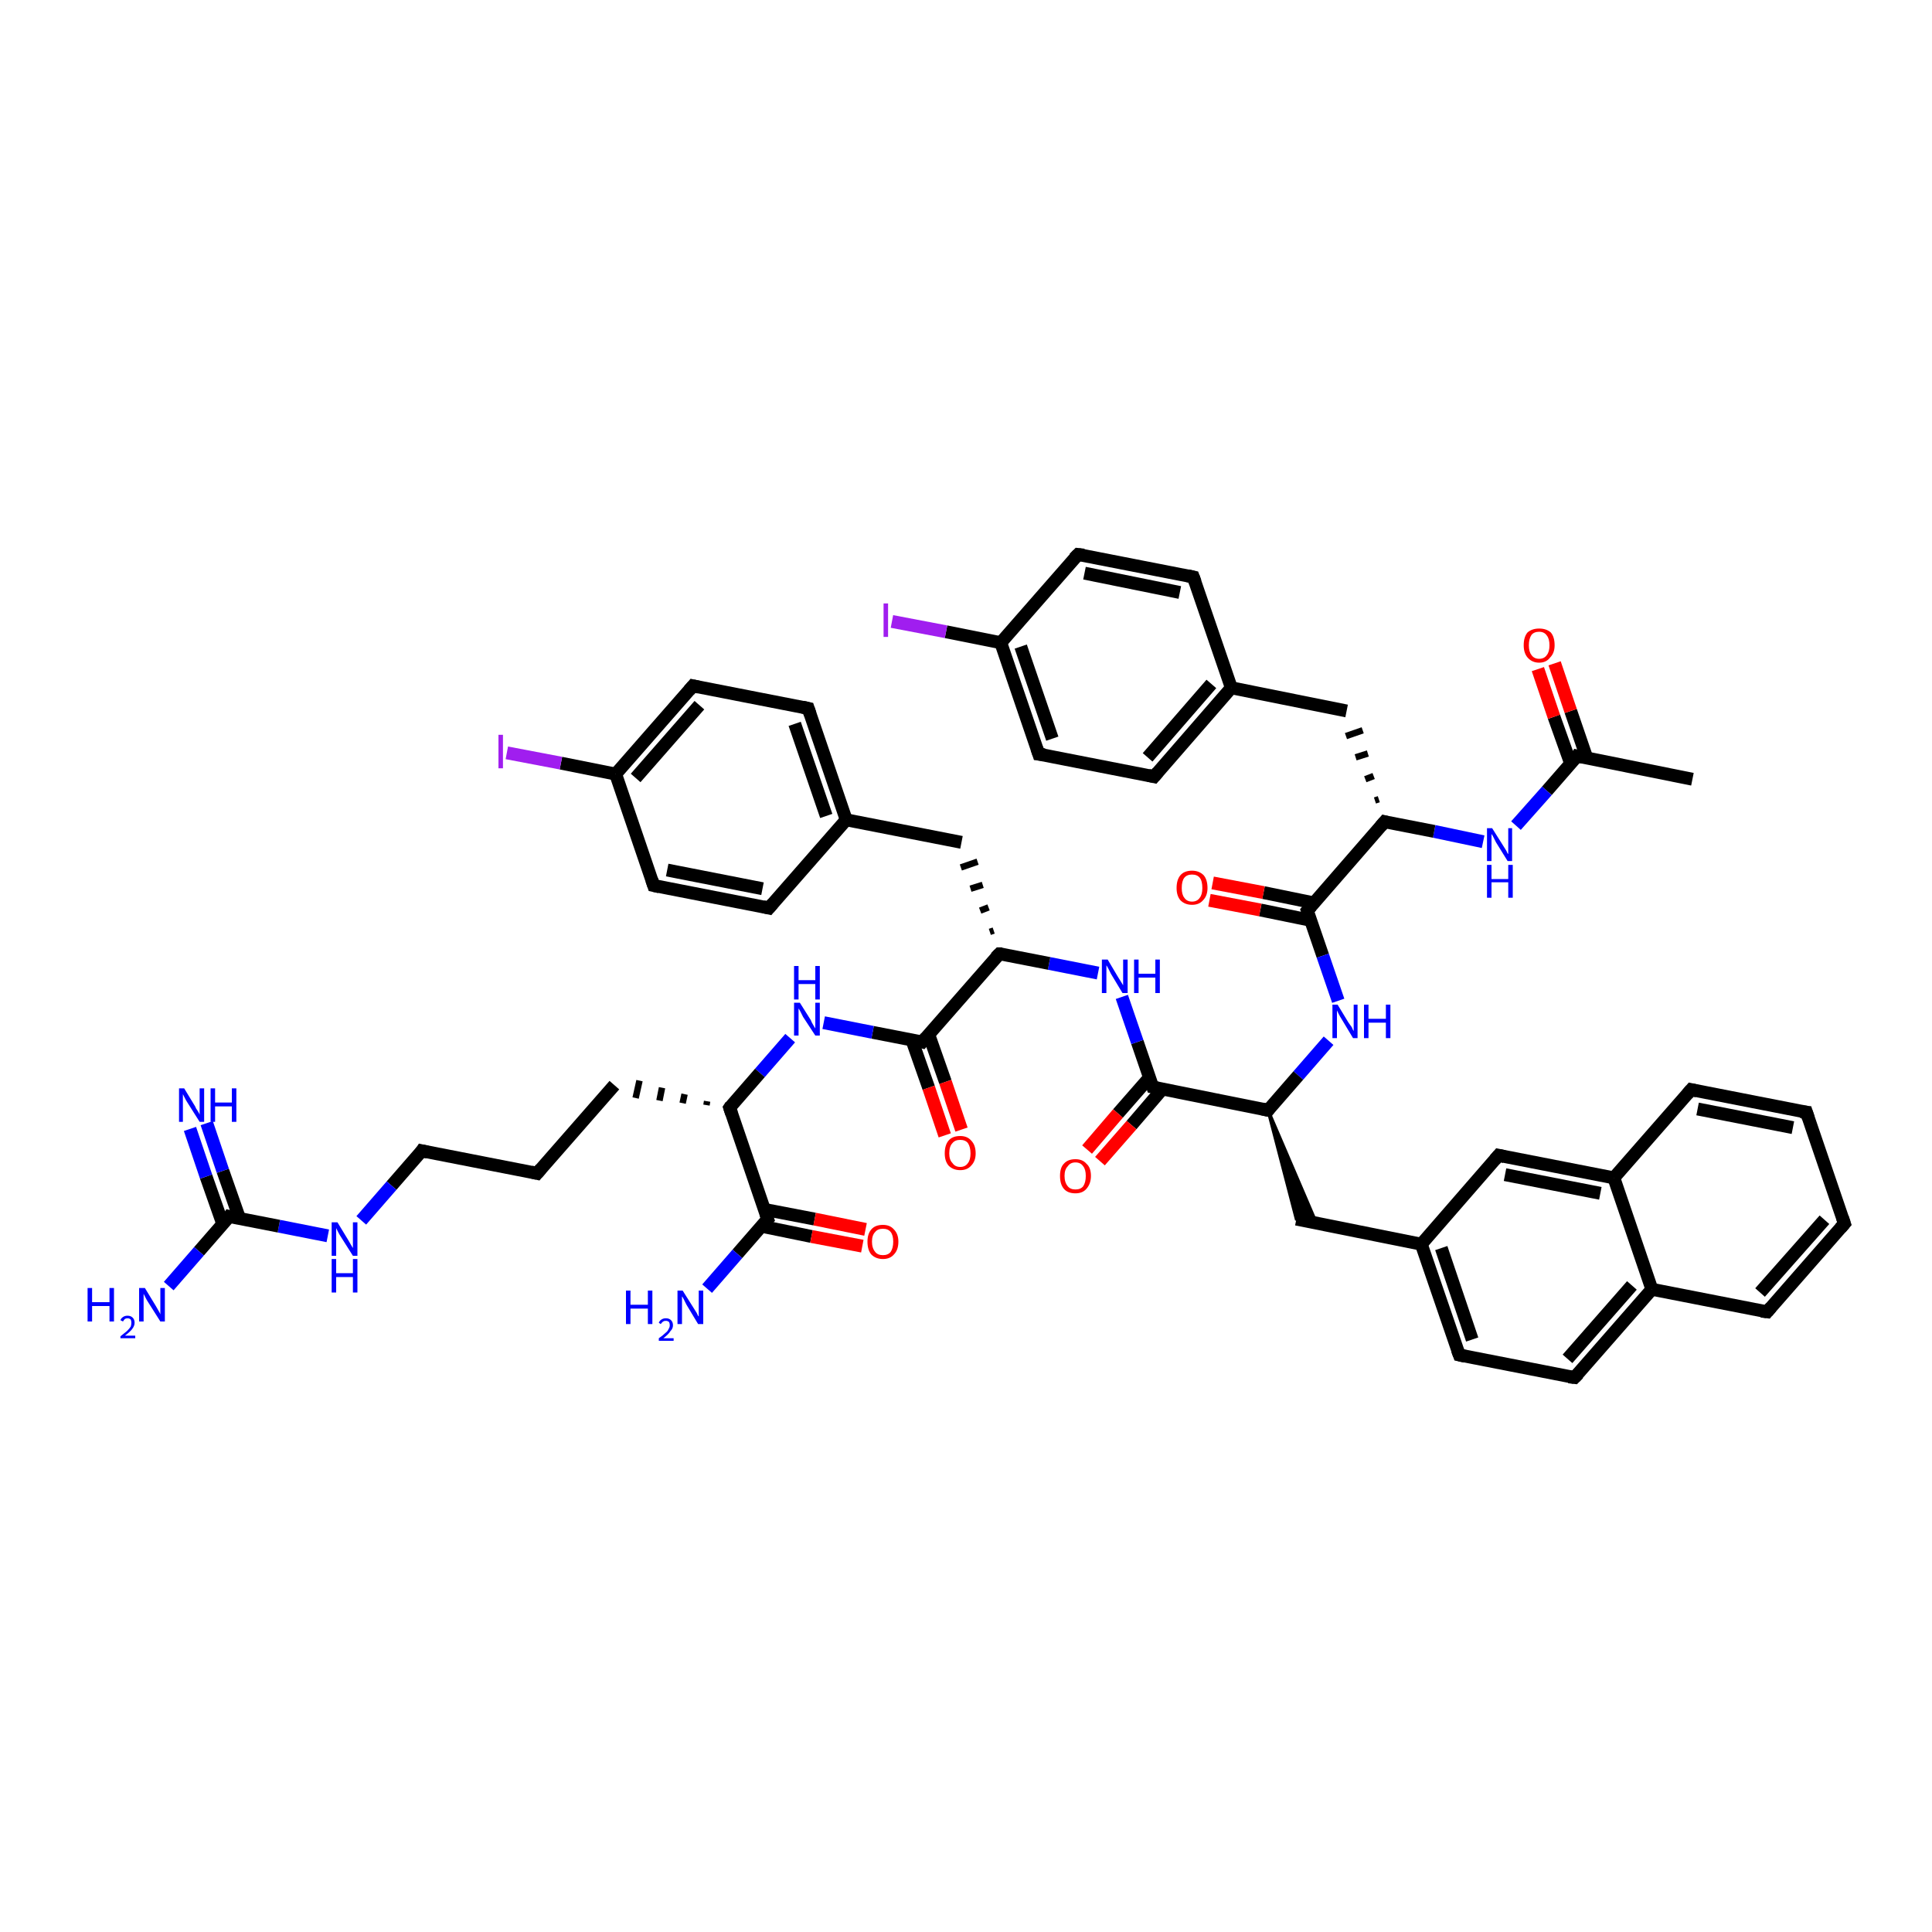 <?xml version='1.0' encoding='iso-8859-1'?>
<svg version='1.1' baseProfile='full'
              xmlns='http://www.w3.org/2000/svg'
                      xmlns:rdkit='http://www.rdkit.org/xml'
                      xmlns:xlink='http://www.w3.org/1999/xlink'
                  xml:space='preserve'
width='300px' height='300px' viewBox='0 0 300 300'>
<!-- END OF HEADER -->
<rect style='opacity:1.0;fill:#FFFFFF;stroke:none' width='300.0' height='300.0' x='0.0' y='0.0'> </rect>
<path class='bond-0 atom-0 atom-1' d='M 262.8,121.0 L 244.9,117.4' style='fill:none;fill-rule:evenodd;stroke:#000000;stroke-width:2.0px;stroke-linecap:butt;stroke-linejoin:miter;stroke-opacity:1' />
<path class='bond-1 atom-1 atom-2' d='M 246.4,117.7 L 243.9,110.4' style='fill:none;fill-rule:evenodd;stroke:#000000;stroke-width:2.0px;stroke-linecap:butt;stroke-linejoin:miter;stroke-opacity:1' />
<path class='bond-1 atom-1 atom-2' d='M 243.9,110.4 L 241.4,103.0' style='fill:none;fill-rule:evenodd;stroke:#FF0000;stroke-width:2.0px;stroke-linecap:butt;stroke-linejoin:miter;stroke-opacity:1' />
<path class='bond-1 atom-1 atom-2' d='M 243.9,118.6 L 241.3,111.3' style='fill:none;fill-rule:evenodd;stroke:#000000;stroke-width:2.0px;stroke-linecap:butt;stroke-linejoin:miter;stroke-opacity:1' />
<path class='bond-1 atom-1 atom-2' d='M 241.3,111.3 L 238.8,103.9' style='fill:none;fill-rule:evenodd;stroke:#FF0000;stroke-width:2.0px;stroke-linecap:butt;stroke-linejoin:miter;stroke-opacity:1' />
<path class='bond-2 atom-1 atom-3' d='M 244.9,117.4 L 240.2,122.8' style='fill:none;fill-rule:evenodd;stroke:#000000;stroke-width:2.0px;stroke-linecap:butt;stroke-linejoin:miter;stroke-opacity:1' />
<path class='bond-2 atom-1 atom-3' d='M 240.2,122.8 L 235.4,128.2' style='fill:none;fill-rule:evenodd;stroke:#0000FF;stroke-width:2.0px;stroke-linecap:butt;stroke-linejoin:miter;stroke-opacity:1' />
<path class='bond-3 atom-3 atom-4' d='M 230.3,130.7 L 222.7,129.1' style='fill:none;fill-rule:evenodd;stroke:#0000FF;stroke-width:2.0px;stroke-linecap:butt;stroke-linejoin:miter;stroke-opacity:1' />
<path class='bond-3 atom-3 atom-4' d='M 222.7,129.1 L 215.0,127.6' style='fill:none;fill-rule:evenodd;stroke:#000000;stroke-width:2.0px;stroke-linecap:butt;stroke-linejoin:miter;stroke-opacity:1' />
<path class='bond-4 atom-4 atom-5' d='M 214.1,124.1 L 213.5,124.3' style='fill:none;fill-rule:evenodd;stroke:#000000;stroke-width:1.0px;stroke-linecap:butt;stroke-linejoin:miter;stroke-opacity:1' />
<path class='bond-4 atom-4 atom-5' d='M 213.3,120.5 L 212.0,121.0' style='fill:none;fill-rule:evenodd;stroke:#000000;stroke-width:1.0px;stroke-linecap:butt;stroke-linejoin:miter;stroke-opacity:1' />
<path class='bond-4 atom-4 atom-5' d='M 212.4,117.0 L 210.5,117.6' style='fill:none;fill-rule:evenodd;stroke:#000000;stroke-width:1.0px;stroke-linecap:butt;stroke-linejoin:miter;stroke-opacity:1' />
<path class='bond-4 atom-4 atom-5' d='M 211.6,113.4 L 209.0,114.3' style='fill:none;fill-rule:evenodd;stroke:#000000;stroke-width:1.0px;stroke-linecap:butt;stroke-linejoin:miter;stroke-opacity:1' />
<path class='bond-5 atom-5 atom-6' d='M 209.1,110.4 L 191.2,106.8' style='fill:none;fill-rule:evenodd;stroke:#000000;stroke-width:2.0px;stroke-linecap:butt;stroke-linejoin:miter;stroke-opacity:1' />
<path class='bond-6 atom-6 atom-7' d='M 191.2,106.8 L 179.2,120.6' style='fill:none;fill-rule:evenodd;stroke:#000000;stroke-width:2.0px;stroke-linecap:butt;stroke-linejoin:miter;stroke-opacity:1' />
<path class='bond-6 atom-6 atom-7' d='M 188.1,106.2 L 178.2,117.6' style='fill:none;fill-rule:evenodd;stroke:#000000;stroke-width:2.0px;stroke-linecap:butt;stroke-linejoin:miter;stroke-opacity:1' />
<path class='bond-7 atom-7 atom-8' d='M 179.2,120.6 L 161.3,117.1' style='fill:none;fill-rule:evenodd;stroke:#000000;stroke-width:2.0px;stroke-linecap:butt;stroke-linejoin:miter;stroke-opacity:1' />
<path class='bond-8 atom-8 atom-9' d='M 161.3,117.1 L 155.4,99.8' style='fill:none;fill-rule:evenodd;stroke:#000000;stroke-width:2.0px;stroke-linecap:butt;stroke-linejoin:miter;stroke-opacity:1' />
<path class='bond-8 atom-8 atom-9' d='M 163.4,114.7 L 158.5,100.4' style='fill:none;fill-rule:evenodd;stroke:#000000;stroke-width:2.0px;stroke-linecap:butt;stroke-linejoin:miter;stroke-opacity:1' />
<path class='bond-9 atom-9 atom-10' d='M 155.4,99.8 L 146.9,98.1' style='fill:none;fill-rule:evenodd;stroke:#000000;stroke-width:2.0px;stroke-linecap:butt;stroke-linejoin:miter;stroke-opacity:1' />
<path class='bond-9 atom-9 atom-10' d='M 146.9,98.1 L 138.5,96.5' style='fill:none;fill-rule:evenodd;stroke:#A01EEF;stroke-width:2.0px;stroke-linecap:butt;stroke-linejoin:miter;stroke-opacity:1' />
<path class='bond-10 atom-9 atom-11' d='M 155.4,99.8 L 167.4,86.1' style='fill:none;fill-rule:evenodd;stroke:#000000;stroke-width:2.0px;stroke-linecap:butt;stroke-linejoin:miter;stroke-opacity:1' />
<path class='bond-11 atom-11 atom-12' d='M 167.4,86.1 L 185.3,89.6' style='fill:none;fill-rule:evenodd;stroke:#000000;stroke-width:2.0px;stroke-linecap:butt;stroke-linejoin:miter;stroke-opacity:1' />
<path class='bond-11 atom-11 atom-12' d='M 168.4,89.0 L 183.2,92.0' style='fill:none;fill-rule:evenodd;stroke:#000000;stroke-width:2.0px;stroke-linecap:butt;stroke-linejoin:miter;stroke-opacity:1' />
<path class='bond-12 atom-4 atom-13' d='M 215.0,127.6 L 203.0,141.4' style='fill:none;fill-rule:evenodd;stroke:#000000;stroke-width:2.0px;stroke-linecap:butt;stroke-linejoin:miter;stroke-opacity:1' />
<path class='bond-13 atom-13 atom-14' d='M 204.0,140.2 L 196.2,138.6' style='fill:none;fill-rule:evenodd;stroke:#000000;stroke-width:2.0px;stroke-linecap:butt;stroke-linejoin:miter;stroke-opacity:1' />
<path class='bond-13 atom-13 atom-14' d='M 196.2,138.6 L 188.3,137.1' style='fill:none;fill-rule:evenodd;stroke:#FF0000;stroke-width:2.0px;stroke-linecap:butt;stroke-linejoin:miter;stroke-opacity:1' />
<path class='bond-13 atom-13 atom-14' d='M 203.5,142.9 L 195.7,141.3' style='fill:none;fill-rule:evenodd;stroke:#000000;stroke-width:2.0px;stroke-linecap:butt;stroke-linejoin:miter;stroke-opacity:1' />
<path class='bond-13 atom-13 atom-14' d='M 195.7,141.3 L 187.8,139.8' style='fill:none;fill-rule:evenodd;stroke:#FF0000;stroke-width:2.0px;stroke-linecap:butt;stroke-linejoin:miter;stroke-opacity:1' />
<path class='bond-14 atom-13 atom-15' d='M 203.0,141.4 L 205.4,148.4' style='fill:none;fill-rule:evenodd;stroke:#000000;stroke-width:2.0px;stroke-linecap:butt;stroke-linejoin:miter;stroke-opacity:1' />
<path class='bond-14 atom-13 atom-15' d='M 205.4,148.4 L 207.8,155.4' style='fill:none;fill-rule:evenodd;stroke:#0000FF;stroke-width:2.0px;stroke-linecap:butt;stroke-linejoin:miter;stroke-opacity:1' />
<path class='bond-15 atom-15 atom-16' d='M 206.3,161.6 L 201.6,167.0' style='fill:none;fill-rule:evenodd;stroke:#0000FF;stroke-width:2.0px;stroke-linecap:butt;stroke-linejoin:miter;stroke-opacity:1' />
<path class='bond-15 atom-15 atom-16' d='M 201.6,167.0 L 196.9,172.4' style='fill:none;fill-rule:evenodd;stroke:#000000;stroke-width:2.0px;stroke-linecap:butt;stroke-linejoin:miter;stroke-opacity:1' />
<path class='bond-16 atom-16 atom-17' d='M 196.9,172.4 L 204.4,189.9 L 201.3,189.3 Z' style='fill:#000000;fill-rule:evenodd;fill-opacity:1;stroke:#000000;stroke-width:0.5px;stroke-linecap:butt;stroke-linejoin:miter;stroke-opacity:1;' />
<path class='bond-17 atom-17 atom-18' d='M 201.3,189.3 L 220.7,193.2' style='fill:none;fill-rule:evenodd;stroke:#000000;stroke-width:2.0px;stroke-linecap:butt;stroke-linejoin:miter;stroke-opacity:1' />
<path class='bond-18 atom-18 atom-19' d='M 220.7,193.2 L 226.6,210.4' style='fill:none;fill-rule:evenodd;stroke:#000000;stroke-width:2.0px;stroke-linecap:butt;stroke-linejoin:miter;stroke-opacity:1' />
<path class='bond-18 atom-18 atom-19' d='M 223.8,193.8 L 228.6,208.0' style='fill:none;fill-rule:evenodd;stroke:#000000;stroke-width:2.0px;stroke-linecap:butt;stroke-linejoin:miter;stroke-opacity:1' />
<path class='bond-19 atom-19 atom-20' d='M 226.6,210.4 L 244.5,213.9' style='fill:none;fill-rule:evenodd;stroke:#000000;stroke-width:2.0px;stroke-linecap:butt;stroke-linejoin:miter;stroke-opacity:1' />
<path class='bond-20 atom-20 atom-21' d='M 244.5,213.9 L 256.5,200.2' style='fill:none;fill-rule:evenodd;stroke:#000000;stroke-width:2.0px;stroke-linecap:butt;stroke-linejoin:miter;stroke-opacity:1' />
<path class='bond-20 atom-20 atom-21' d='M 243.4,211.0 L 253.4,199.6' style='fill:none;fill-rule:evenodd;stroke:#000000;stroke-width:2.0px;stroke-linecap:butt;stroke-linejoin:miter;stroke-opacity:1' />
<path class='bond-21 atom-21 atom-22' d='M 256.5,200.2 L 274.4,203.7' style='fill:none;fill-rule:evenodd;stroke:#000000;stroke-width:2.0px;stroke-linecap:butt;stroke-linejoin:miter;stroke-opacity:1' />
<path class='bond-22 atom-22 atom-23' d='M 274.4,203.7 L 286.4,190.0' style='fill:none;fill-rule:evenodd;stroke:#000000;stroke-width:2.0px;stroke-linecap:butt;stroke-linejoin:miter;stroke-opacity:1' />
<path class='bond-22 atom-22 atom-23' d='M 273.3,200.7 L 283.3,189.4' style='fill:none;fill-rule:evenodd;stroke:#000000;stroke-width:2.0px;stroke-linecap:butt;stroke-linejoin:miter;stroke-opacity:1' />
<path class='bond-23 atom-23 atom-24' d='M 286.4,190.0 L 280.5,172.7' style='fill:none;fill-rule:evenodd;stroke:#000000;stroke-width:2.0px;stroke-linecap:butt;stroke-linejoin:miter;stroke-opacity:1' />
<path class='bond-24 atom-24 atom-25' d='M 280.5,172.7 L 262.6,169.2' style='fill:none;fill-rule:evenodd;stroke:#000000;stroke-width:2.0px;stroke-linecap:butt;stroke-linejoin:miter;stroke-opacity:1' />
<path class='bond-24 atom-24 atom-25' d='M 278.4,175.1 L 263.6,172.2' style='fill:none;fill-rule:evenodd;stroke:#000000;stroke-width:2.0px;stroke-linecap:butt;stroke-linejoin:miter;stroke-opacity:1' />
<path class='bond-25 atom-25 atom-26' d='M 262.6,169.2 L 250.6,182.9' style='fill:none;fill-rule:evenodd;stroke:#000000;stroke-width:2.0px;stroke-linecap:butt;stroke-linejoin:miter;stroke-opacity:1' />
<path class='bond-26 atom-26 atom-27' d='M 250.6,182.9 L 232.7,179.4' style='fill:none;fill-rule:evenodd;stroke:#000000;stroke-width:2.0px;stroke-linecap:butt;stroke-linejoin:miter;stroke-opacity:1' />
<path class='bond-26 atom-26 atom-27' d='M 248.5,185.3 L 233.7,182.4' style='fill:none;fill-rule:evenodd;stroke:#000000;stroke-width:2.0px;stroke-linecap:butt;stroke-linejoin:miter;stroke-opacity:1' />
<path class='bond-27 atom-16 atom-28' d='M 196.9,172.4 L 179.0,168.8' style='fill:none;fill-rule:evenodd;stroke:#000000;stroke-width:2.0px;stroke-linecap:butt;stroke-linejoin:miter;stroke-opacity:1' />
<path class='bond-28 atom-28 atom-29' d='M 178.5,167.3 L 173.6,172.9' style='fill:none;fill-rule:evenodd;stroke:#000000;stroke-width:2.0px;stroke-linecap:butt;stroke-linejoin:miter;stroke-opacity:1' />
<path class='bond-28 atom-28 atom-29' d='M 173.6,172.9 L 168.8,178.5' style='fill:none;fill-rule:evenodd;stroke:#FF0000;stroke-width:2.0px;stroke-linecap:butt;stroke-linejoin:miter;stroke-opacity:1' />
<path class='bond-28 atom-28 atom-29' d='M 180.5,169.1 L 175.7,174.7' style='fill:none;fill-rule:evenodd;stroke:#000000;stroke-width:2.0px;stroke-linecap:butt;stroke-linejoin:miter;stroke-opacity:1' />
<path class='bond-28 atom-28 atom-29' d='M 175.7,174.7 L 170.8,180.3' style='fill:none;fill-rule:evenodd;stroke:#FF0000;stroke-width:2.0px;stroke-linecap:butt;stroke-linejoin:miter;stroke-opacity:1' />
<path class='bond-29 atom-28 atom-30' d='M 179.0,168.8 L 176.6,161.8' style='fill:none;fill-rule:evenodd;stroke:#000000;stroke-width:2.0px;stroke-linecap:butt;stroke-linejoin:miter;stroke-opacity:1' />
<path class='bond-29 atom-28 atom-30' d='M 176.6,161.8 L 174.2,154.8' style='fill:none;fill-rule:evenodd;stroke:#0000FF;stroke-width:2.0px;stroke-linecap:butt;stroke-linejoin:miter;stroke-opacity:1' />
<path class='bond-30 atom-30 atom-31' d='M 170.5,151.1 L 162.9,149.6' style='fill:none;fill-rule:evenodd;stroke:#0000FF;stroke-width:2.0px;stroke-linecap:butt;stroke-linejoin:miter;stroke-opacity:1' />
<path class='bond-30 atom-30 atom-31' d='M 162.9,149.6 L 155.2,148.1' style='fill:none;fill-rule:evenodd;stroke:#000000;stroke-width:2.0px;stroke-linecap:butt;stroke-linejoin:miter;stroke-opacity:1' />
<path class='bond-31 atom-31 atom-32' d='M 154.3,144.5 L 153.7,144.7' style='fill:none;fill-rule:evenodd;stroke:#000000;stroke-width:1.0px;stroke-linecap:butt;stroke-linejoin:miter;stroke-opacity:1' />
<path class='bond-31 atom-31 atom-32' d='M 153.5,140.9 L 152.2,141.4' style='fill:none;fill-rule:evenodd;stroke:#000000;stroke-width:1.0px;stroke-linecap:butt;stroke-linejoin:miter;stroke-opacity:1' />
<path class='bond-31 atom-31 atom-32' d='M 152.6,137.4 L 150.7,138.0' style='fill:none;fill-rule:evenodd;stroke:#000000;stroke-width:1.0px;stroke-linecap:butt;stroke-linejoin:miter;stroke-opacity:1' />
<path class='bond-31 atom-31 atom-32' d='M 151.8,133.8 L 149.2,134.7' style='fill:none;fill-rule:evenodd;stroke:#000000;stroke-width:1.0px;stroke-linecap:butt;stroke-linejoin:miter;stroke-opacity:1' />
<path class='bond-32 atom-32 atom-33' d='M 149.3,130.8 L 131.4,127.3' style='fill:none;fill-rule:evenodd;stroke:#000000;stroke-width:2.0px;stroke-linecap:butt;stroke-linejoin:miter;stroke-opacity:1' />
<path class='bond-33 atom-33 atom-34' d='M 131.4,127.3 L 125.5,110.0' style='fill:none;fill-rule:evenodd;stroke:#000000;stroke-width:2.0px;stroke-linecap:butt;stroke-linejoin:miter;stroke-opacity:1' />
<path class='bond-33 atom-33 atom-34' d='M 128.3,126.7 L 123.4,112.4' style='fill:none;fill-rule:evenodd;stroke:#000000;stroke-width:2.0px;stroke-linecap:butt;stroke-linejoin:miter;stroke-opacity:1' />
<path class='bond-34 atom-34 atom-35' d='M 125.5,110.0 L 107.6,106.5' style='fill:none;fill-rule:evenodd;stroke:#000000;stroke-width:2.0px;stroke-linecap:butt;stroke-linejoin:miter;stroke-opacity:1' />
<path class='bond-35 atom-35 atom-36' d='M 107.6,106.5 L 95.6,120.2' style='fill:none;fill-rule:evenodd;stroke:#000000;stroke-width:2.0px;stroke-linecap:butt;stroke-linejoin:miter;stroke-opacity:1' />
<path class='bond-35 atom-35 atom-36' d='M 108.6,109.5 L 98.7,120.8' style='fill:none;fill-rule:evenodd;stroke:#000000;stroke-width:2.0px;stroke-linecap:butt;stroke-linejoin:miter;stroke-opacity:1' />
<path class='bond-36 atom-36 atom-37' d='M 95.6,120.2 L 87.1,118.5' style='fill:none;fill-rule:evenodd;stroke:#000000;stroke-width:2.0px;stroke-linecap:butt;stroke-linejoin:miter;stroke-opacity:1' />
<path class='bond-36 atom-36 atom-37' d='M 87.1,118.5 L 78.7,116.9' style='fill:none;fill-rule:evenodd;stroke:#A01EEF;stroke-width:2.0px;stroke-linecap:butt;stroke-linejoin:miter;stroke-opacity:1' />
<path class='bond-37 atom-36 atom-38' d='M 95.6,120.2 L 101.5,137.5' style='fill:none;fill-rule:evenodd;stroke:#000000;stroke-width:2.0px;stroke-linecap:butt;stroke-linejoin:miter;stroke-opacity:1' />
<path class='bond-38 atom-38 atom-39' d='M 101.5,137.5 L 119.4,141.0' style='fill:none;fill-rule:evenodd;stroke:#000000;stroke-width:2.0px;stroke-linecap:butt;stroke-linejoin:miter;stroke-opacity:1' />
<path class='bond-38 atom-38 atom-39' d='M 103.6,135.1 L 118.4,138.0' style='fill:none;fill-rule:evenodd;stroke:#000000;stroke-width:2.0px;stroke-linecap:butt;stroke-linejoin:miter;stroke-opacity:1' />
<path class='bond-39 atom-31 atom-40' d='M 155.2,148.1 L 143.2,161.8' style='fill:none;fill-rule:evenodd;stroke:#000000;stroke-width:2.0px;stroke-linecap:butt;stroke-linejoin:miter;stroke-opacity:1' />
<path class='bond-40 atom-40 atom-41' d='M 141.6,161.5 L 144.2,168.9' style='fill:none;fill-rule:evenodd;stroke:#000000;stroke-width:2.0px;stroke-linecap:butt;stroke-linejoin:miter;stroke-opacity:1' />
<path class='bond-40 atom-40 atom-41' d='M 144.2,168.9 L 146.7,176.3' style='fill:none;fill-rule:evenodd;stroke:#FF0000;stroke-width:2.0px;stroke-linecap:butt;stroke-linejoin:miter;stroke-opacity:1' />
<path class='bond-40 atom-40 atom-41' d='M 144.2,160.6 L 146.8,168.0' style='fill:none;fill-rule:evenodd;stroke:#000000;stroke-width:2.0px;stroke-linecap:butt;stroke-linejoin:miter;stroke-opacity:1' />
<path class='bond-40 atom-40 atom-41' d='M 146.8,168.0 L 149.3,175.4' style='fill:none;fill-rule:evenodd;stroke:#FF0000;stroke-width:2.0px;stroke-linecap:butt;stroke-linejoin:miter;stroke-opacity:1' />
<path class='bond-41 atom-40 atom-42' d='M 143.2,161.8 L 135.5,160.3' style='fill:none;fill-rule:evenodd;stroke:#000000;stroke-width:2.0px;stroke-linecap:butt;stroke-linejoin:miter;stroke-opacity:1' />
<path class='bond-41 atom-40 atom-42' d='M 135.5,160.3 L 127.9,158.8' style='fill:none;fill-rule:evenodd;stroke:#0000FF;stroke-width:2.0px;stroke-linecap:butt;stroke-linejoin:miter;stroke-opacity:1' />
<path class='bond-42 atom-42 atom-43' d='M 122.7,161.2 L 118.0,166.6' style='fill:none;fill-rule:evenodd;stroke:#0000FF;stroke-width:2.0px;stroke-linecap:butt;stroke-linejoin:miter;stroke-opacity:1' />
<path class='bond-42 atom-42 atom-43' d='M 118.0,166.6 L 113.3,172.0' style='fill:none;fill-rule:evenodd;stroke:#000000;stroke-width:2.0px;stroke-linecap:butt;stroke-linejoin:miter;stroke-opacity:1' />
<path class='bond-43 atom-43 atom-44' d='M 109.8,171.0 L 109.7,171.6' style='fill:none;fill-rule:evenodd;stroke:#000000;stroke-width:1.0px;stroke-linecap:butt;stroke-linejoin:miter;stroke-opacity:1' />
<path class='bond-43 atom-43 atom-44' d='M 106.3,169.9 L 106.0,171.3' style='fill:none;fill-rule:evenodd;stroke:#000000;stroke-width:1.0px;stroke-linecap:butt;stroke-linejoin:miter;stroke-opacity:1' />
<path class='bond-43 atom-43 atom-44' d='M 102.8,168.9 L 102.4,170.9' style='fill:none;fill-rule:evenodd;stroke:#000000;stroke-width:1.0px;stroke-linecap:butt;stroke-linejoin:miter;stroke-opacity:1' />
<path class='bond-43 atom-43 atom-44' d='M 99.3,167.8 L 98.7,170.5' style='fill:none;fill-rule:evenodd;stroke:#000000;stroke-width:1.0px;stroke-linecap:butt;stroke-linejoin:miter;stroke-opacity:1' />
<path class='bond-44 atom-44 atom-45' d='M 95.4,168.5 L 83.4,182.2' style='fill:none;fill-rule:evenodd;stroke:#000000;stroke-width:2.0px;stroke-linecap:butt;stroke-linejoin:miter;stroke-opacity:1' />
<path class='bond-45 atom-45 atom-46' d='M 83.4,182.2 L 65.5,178.7' style='fill:none;fill-rule:evenodd;stroke:#000000;stroke-width:2.0px;stroke-linecap:butt;stroke-linejoin:miter;stroke-opacity:1' />
<path class='bond-46 atom-46 atom-47' d='M 65.5,178.7 L 60.8,184.1' style='fill:none;fill-rule:evenodd;stroke:#000000;stroke-width:2.0px;stroke-linecap:butt;stroke-linejoin:miter;stroke-opacity:1' />
<path class='bond-46 atom-46 atom-47' d='M 60.8,184.1 L 56.1,189.5' style='fill:none;fill-rule:evenodd;stroke:#0000FF;stroke-width:2.0px;stroke-linecap:butt;stroke-linejoin:miter;stroke-opacity:1' />
<path class='bond-47 atom-47 atom-48' d='M 50.9,191.9 L 43.3,190.4' style='fill:none;fill-rule:evenodd;stroke:#0000FF;stroke-width:2.0px;stroke-linecap:butt;stroke-linejoin:miter;stroke-opacity:1' />
<path class='bond-47 atom-47 atom-48' d='M 43.3,190.4 L 35.6,188.9' style='fill:none;fill-rule:evenodd;stroke:#000000;stroke-width:2.0px;stroke-linecap:butt;stroke-linejoin:miter;stroke-opacity:1' />
<path class='bond-48 atom-48 atom-49' d='M 35.6,188.9 L 30.9,194.3' style='fill:none;fill-rule:evenodd;stroke:#000000;stroke-width:2.0px;stroke-linecap:butt;stroke-linejoin:miter;stroke-opacity:1' />
<path class='bond-48 atom-48 atom-49' d='M 30.9,194.3 L 26.2,199.7' style='fill:none;fill-rule:evenodd;stroke:#0000FF;stroke-width:2.0px;stroke-linecap:butt;stroke-linejoin:miter;stroke-opacity:1' />
<path class='bond-49 atom-48 atom-50' d='M 37.2,189.2 L 34.6,181.8' style='fill:none;fill-rule:evenodd;stroke:#000000;stroke-width:2.0px;stroke-linecap:butt;stroke-linejoin:miter;stroke-opacity:1' />
<path class='bond-49 atom-48 atom-50' d='M 34.6,181.8 L 32.1,174.4' style='fill:none;fill-rule:evenodd;stroke:#0000FF;stroke-width:2.0px;stroke-linecap:butt;stroke-linejoin:miter;stroke-opacity:1' />
<path class='bond-49 atom-48 atom-50' d='M 34.6,190.1 L 32.0,182.7' style='fill:none;fill-rule:evenodd;stroke:#000000;stroke-width:2.0px;stroke-linecap:butt;stroke-linejoin:miter;stroke-opacity:1' />
<path class='bond-49 atom-48 atom-50' d='M 32.0,182.7 L 29.5,175.3' style='fill:none;fill-rule:evenodd;stroke:#0000FF;stroke-width:2.0px;stroke-linecap:butt;stroke-linejoin:miter;stroke-opacity:1' />
<path class='bond-50 atom-43 atom-51' d='M 113.3,172.0 L 119.2,189.3' style='fill:none;fill-rule:evenodd;stroke:#000000;stroke-width:2.0px;stroke-linecap:butt;stroke-linejoin:miter;stroke-opacity:1' />
<path class='bond-51 atom-51 atom-52' d='M 119.2,189.3 L 114.5,194.7' style='fill:none;fill-rule:evenodd;stroke:#000000;stroke-width:2.0px;stroke-linecap:butt;stroke-linejoin:miter;stroke-opacity:1' />
<path class='bond-51 atom-51 atom-52' d='M 114.5,194.7 L 109.8,200.1' style='fill:none;fill-rule:evenodd;stroke:#0000FF;stroke-width:2.0px;stroke-linecap:butt;stroke-linejoin:miter;stroke-opacity:1' />
<path class='bond-52 atom-51 atom-53' d='M 118.2,190.4 L 126.0,192.0' style='fill:none;fill-rule:evenodd;stroke:#000000;stroke-width:2.0px;stroke-linecap:butt;stroke-linejoin:miter;stroke-opacity:1' />
<path class='bond-52 atom-51 atom-53' d='M 126.0,192.0 L 133.9,193.5' style='fill:none;fill-rule:evenodd;stroke:#FF0000;stroke-width:2.0px;stroke-linecap:butt;stroke-linejoin:miter;stroke-opacity:1' />
<path class='bond-52 atom-51 atom-53' d='M 118.7,187.8 L 126.5,189.3' style='fill:none;fill-rule:evenodd;stroke:#000000;stroke-width:2.0px;stroke-linecap:butt;stroke-linejoin:miter;stroke-opacity:1' />
<path class='bond-52 atom-51 atom-53' d='M 126.5,189.3 L 134.4,190.9' style='fill:none;fill-rule:evenodd;stroke:#FF0000;stroke-width:2.0px;stroke-linecap:butt;stroke-linejoin:miter;stroke-opacity:1' />
<path class='bond-53 atom-12 atom-6' d='M 185.3,89.6 L 191.2,106.8' style='fill:none;fill-rule:evenodd;stroke:#000000;stroke-width:2.0px;stroke-linecap:butt;stroke-linejoin:miter;stroke-opacity:1' />
<path class='bond-54 atom-27 atom-18' d='M 232.7,179.4 L 220.7,193.2' style='fill:none;fill-rule:evenodd;stroke:#000000;stroke-width:2.0px;stroke-linecap:butt;stroke-linejoin:miter;stroke-opacity:1' />
<path class='bond-55 atom-39 atom-33' d='M 119.4,141.0 L 131.4,127.3' style='fill:none;fill-rule:evenodd;stroke:#000000;stroke-width:2.0px;stroke-linecap:butt;stroke-linejoin:miter;stroke-opacity:1' />
<path class='bond-56 atom-26 atom-21' d='M 250.6,182.9 L 256.5,200.2' style='fill:none;fill-rule:evenodd;stroke:#000000;stroke-width:2.0px;stroke-linecap:butt;stroke-linejoin:miter;stroke-opacity:1' />
<path d='M 245.8,117.6 L 244.9,117.4 L 244.7,117.7' style='fill:none;stroke:#000000;stroke-width:2.0px;stroke-linecap:butt;stroke-linejoin:miter;stroke-opacity:1;' />
<path d='M 215.4,127.7 L 215.0,127.6 L 214.4,128.3' style='fill:none;stroke:#000000;stroke-width:2.0px;stroke-linecap:butt;stroke-linejoin:miter;stroke-opacity:1;' />
<path d='M 179.8,119.9 L 179.2,120.6 L 178.3,120.4' style='fill:none;stroke:#000000;stroke-width:2.0px;stroke-linecap:butt;stroke-linejoin:miter;stroke-opacity:1;' />
<path d='M 162.2,117.2 L 161.3,117.1 L 161.0,116.2' style='fill:none;stroke:#000000;stroke-width:2.0px;stroke-linecap:butt;stroke-linejoin:miter;stroke-opacity:1;' />
<path d='M 166.8,86.7 L 167.4,86.1 L 168.3,86.2' style='fill:none;stroke:#000000;stroke-width:2.0px;stroke-linecap:butt;stroke-linejoin:miter;stroke-opacity:1;' />
<path d='M 184.4,89.4 L 185.3,89.6 L 185.6,90.4' style='fill:none;stroke:#000000;stroke-width:2.0px;stroke-linecap:butt;stroke-linejoin:miter;stroke-opacity:1;' />
<path d='M 203.6,140.7 L 203.0,141.4 L 203.1,141.7' style='fill:none;stroke:#000000;stroke-width:2.0px;stroke-linecap:butt;stroke-linejoin:miter;stroke-opacity:1;' />
<path d='M 197.1,172.1 L 196.9,172.4 L 196.0,172.2' style='fill:none;stroke:#000000;stroke-width:2.0px;stroke-linecap:butt;stroke-linejoin:miter;stroke-opacity:1;' />
<path d='M 226.3,209.6 L 226.6,210.4 L 227.5,210.6' style='fill:none;stroke:#000000;stroke-width:2.0px;stroke-linecap:butt;stroke-linejoin:miter;stroke-opacity:1;' />
<path d='M 243.6,213.8 L 244.5,213.9 L 245.1,213.3' style='fill:none;stroke:#000000;stroke-width:2.0px;stroke-linecap:butt;stroke-linejoin:miter;stroke-opacity:1;' />
<path d='M 273.5,203.6 L 274.4,203.7 L 275.0,203.0' style='fill:none;stroke:#000000;stroke-width:2.0px;stroke-linecap:butt;stroke-linejoin:miter;stroke-opacity:1;' />
<path d='M 285.8,190.7 L 286.4,190.0 L 286.1,189.1' style='fill:none;stroke:#000000;stroke-width:2.0px;stroke-linecap:butt;stroke-linejoin:miter;stroke-opacity:1;' />
<path d='M 280.8,173.6 L 280.5,172.7 L 279.6,172.6' style='fill:none;stroke:#000000;stroke-width:2.0px;stroke-linecap:butt;stroke-linejoin:miter;stroke-opacity:1;' />
<path d='M 263.5,169.4 L 262.6,169.2 L 262.0,169.9' style='fill:none;stroke:#000000;stroke-width:2.0px;stroke-linecap:butt;stroke-linejoin:miter;stroke-opacity:1;' />
<path d='M 233.6,179.6 L 232.7,179.4 L 232.1,180.1' style='fill:none;stroke:#000000;stroke-width:2.0px;stroke-linecap:butt;stroke-linejoin:miter;stroke-opacity:1;' />
<path d='M 179.9,169.0 L 179.0,168.8 L 178.9,168.5' style='fill:none;stroke:#000000;stroke-width:2.0px;stroke-linecap:butt;stroke-linejoin:miter;stroke-opacity:1;' />
<path d='M 155.6,148.1 L 155.2,148.1 L 154.6,148.7' style='fill:none;stroke:#000000;stroke-width:2.0px;stroke-linecap:butt;stroke-linejoin:miter;stroke-opacity:1;' />
<path d='M 125.8,110.9 L 125.5,110.0 L 124.6,109.8' style='fill:none;stroke:#000000;stroke-width:2.0px;stroke-linecap:butt;stroke-linejoin:miter;stroke-opacity:1;' />
<path d='M 108.5,106.7 L 107.6,106.5 L 107.0,107.2' style='fill:none;stroke:#000000;stroke-width:2.0px;stroke-linecap:butt;stroke-linejoin:miter;stroke-opacity:1;' />
<path d='M 101.2,136.6 L 101.5,137.5 L 102.4,137.7' style='fill:none;stroke:#000000;stroke-width:2.0px;stroke-linecap:butt;stroke-linejoin:miter;stroke-opacity:1;' />
<path d='M 118.5,140.8 L 119.4,141.0 L 120.0,140.3' style='fill:none;stroke:#000000;stroke-width:2.0px;stroke-linecap:butt;stroke-linejoin:miter;stroke-opacity:1;' />
<path d='M 143.8,161.1 L 143.2,161.8 L 142.8,161.7' style='fill:none;stroke:#000000;stroke-width:2.0px;stroke-linecap:butt;stroke-linejoin:miter;stroke-opacity:1;' />
<path d='M 113.5,171.7 L 113.3,172.0 L 113.6,172.9' style='fill:none;stroke:#000000;stroke-width:2.0px;stroke-linecap:butt;stroke-linejoin:miter;stroke-opacity:1;' />
<path d='M 84.0,181.5 L 83.4,182.2 L 82.5,182.0' style='fill:none;stroke:#000000;stroke-width:2.0px;stroke-linecap:butt;stroke-linejoin:miter;stroke-opacity:1;' />
<path d='M 66.4,178.9 L 65.5,178.7 L 65.3,179.0' style='fill:none;stroke:#000000;stroke-width:2.0px;stroke-linecap:butt;stroke-linejoin:miter;stroke-opacity:1;' />
<path d='M 36.0,189.0 L 35.6,188.9 L 35.4,189.2' style='fill:none;stroke:#000000;stroke-width:2.0px;stroke-linecap:butt;stroke-linejoin:miter;stroke-opacity:1;' />
<path d='M 118.9,188.4 L 119.2,189.3 L 119.0,189.5' style='fill:none;stroke:#000000;stroke-width:2.0px;stroke-linecap:butt;stroke-linejoin:miter;stroke-opacity:1;' />
<path class='atom-2' d='M 236.6 100.2
Q 236.6 98.9, 237.2 98.2
Q 237.9 97.6, 239.0 97.6
Q 240.1 97.6, 240.8 98.2
Q 241.4 98.9, 241.4 100.2
Q 241.4 101.4, 240.7 102.1
Q 240.1 102.9, 239.0 102.9
Q 237.9 102.9, 237.2 102.1
Q 236.6 101.4, 236.6 100.2
M 239.0 102.3
Q 239.8 102.3, 240.2 101.7
Q 240.6 101.2, 240.6 100.2
Q 240.6 99.2, 240.2 98.7
Q 239.8 98.1, 239.0 98.1
Q 238.2 98.1, 237.8 98.6
Q 237.4 99.2, 237.4 100.2
Q 237.4 101.2, 237.8 101.7
Q 238.2 102.3, 239.0 102.3
' fill='#FF0000'/>
<path class='atom-3' d='M 231.7 128.6
L 233.4 131.3
Q 233.6 131.6, 233.9 132.1
Q 234.1 132.6, 234.2 132.6
L 234.2 128.6
L 234.8 128.6
L 234.8 133.7
L 234.1 133.7
L 232.3 130.8
Q 232.1 130.4, 231.9 130.0
Q 231.7 129.6, 231.6 129.5
L 231.6 133.7
L 230.9 133.7
L 230.9 128.6
L 231.7 128.6
' fill='#0000FF'/>
<path class='atom-3' d='M 230.9 134.3
L 231.6 134.3
L 231.6 136.5
L 234.2 136.5
L 234.2 134.3
L 234.9 134.3
L 234.9 139.4
L 234.2 139.4
L 234.2 137.0
L 231.6 137.0
L 231.6 139.4
L 230.9 139.4
L 230.9 134.3
' fill='#0000FF'/>
<path class='atom-10' d='M 137.2 93.7
L 137.9 93.7
L 137.9 98.9
L 137.2 98.9
L 137.2 93.7
' fill='#A01EEF'/>
<path class='atom-14' d='M 182.7 137.9
Q 182.7 136.6, 183.3 135.9
Q 183.9 135.2, 185.1 135.2
Q 186.2 135.2, 186.9 135.9
Q 187.5 136.6, 187.5 137.9
Q 187.5 139.1, 186.8 139.8
Q 186.2 140.5, 185.1 140.5
Q 184.0 140.5, 183.3 139.8
Q 182.7 139.1, 182.7 137.9
M 185.1 140.0
Q 185.9 140.0, 186.3 139.4
Q 186.7 138.9, 186.7 137.9
Q 186.7 136.8, 186.3 136.3
Q 185.9 135.8, 185.1 135.8
Q 184.3 135.8, 183.9 136.3
Q 183.5 136.8, 183.5 137.9
Q 183.5 138.9, 183.9 139.4
Q 184.3 140.0, 185.1 140.0
' fill='#FF0000'/>
<path class='atom-15' d='M 207.7 156.0
L 209.4 158.8
Q 209.6 159.1, 209.9 159.5
Q 210.1 160.0, 210.2 160.1
L 210.2 156.0
L 210.8 156.0
L 210.8 161.2
L 210.1 161.2
L 208.3 158.2
Q 208.1 157.9, 207.9 157.5
Q 207.7 157.1, 207.6 156.9
L 207.6 161.2
L 206.9 161.2
L 206.9 156.0
L 207.7 156.0
' fill='#0000FF'/>
<path class='atom-15' d='M 211.8 156.0
L 212.5 156.0
L 212.5 158.2
L 215.2 158.2
L 215.2 156.0
L 215.9 156.0
L 215.9 161.2
L 215.2 161.2
L 215.2 158.8
L 212.5 158.8
L 212.5 161.2
L 211.8 161.2
L 211.8 156.0
' fill='#0000FF'/>
<path class='atom-29' d='M 164.6 182.6
Q 164.6 181.3, 165.2 180.7
Q 165.8 180.0, 167.0 180.0
Q 168.1 180.0, 168.7 180.7
Q 169.4 181.3, 169.4 182.6
Q 169.4 183.8, 168.7 184.6
Q 168.1 185.3, 167.0 185.3
Q 165.8 185.3, 165.2 184.6
Q 164.6 183.9, 164.6 182.6
M 167.0 184.7
Q 167.8 184.7, 168.2 184.2
Q 168.6 183.6, 168.6 182.6
Q 168.6 181.6, 168.2 181.1
Q 167.8 180.5, 167.0 180.5
Q 166.2 180.5, 165.8 181.1
Q 165.3 181.6, 165.3 182.6
Q 165.3 183.6, 165.8 184.2
Q 166.2 184.7, 167.0 184.7
' fill='#FF0000'/>
<path class='atom-30' d='M 172.0 149.0
L 173.6 151.7
Q 173.8 152.0, 174.1 152.5
Q 174.4 153.0, 174.4 153.0
L 174.4 149.0
L 175.1 149.0
L 175.1 154.2
L 174.3 154.2
L 172.5 151.2
Q 172.3 150.8, 172.1 150.4
Q 171.9 150.0, 171.8 149.9
L 171.8 154.2
L 171.1 154.2
L 171.1 149.0
L 172.0 149.0
' fill='#0000FF'/>
<path class='atom-30' d='M 176.1 149.0
L 176.8 149.0
L 176.8 151.2
L 179.4 151.2
L 179.4 149.0
L 180.1 149.0
L 180.1 154.2
L 179.4 154.2
L 179.4 151.8
L 176.8 151.8
L 176.8 154.2
L 176.1 154.2
L 176.1 149.0
' fill='#0000FF'/>
<path class='atom-37' d='M 77.4 114.1
L 78.1 114.1
L 78.1 119.3
L 77.4 119.3
L 77.4 114.1
' fill='#A01EEF'/>
<path class='atom-41' d='M 146.7 179.1
Q 146.7 177.8, 147.3 177.1
Q 147.9 176.4, 149.1 176.4
Q 150.2 176.4, 150.8 177.1
Q 151.5 177.8, 151.5 179.1
Q 151.5 180.3, 150.8 181.0
Q 150.2 181.7, 149.1 181.7
Q 148.0 181.7, 147.3 181.0
Q 146.7 180.3, 146.7 179.1
M 149.1 181.2
Q 149.9 181.2, 150.3 180.6
Q 150.7 180.1, 150.7 179.1
Q 150.7 178.1, 150.3 177.5
Q 149.9 177.0, 149.1 177.0
Q 148.3 177.0, 147.9 177.5
Q 147.4 178.0, 147.4 179.1
Q 147.4 180.1, 147.9 180.6
Q 148.3 181.2, 149.1 181.2
' fill='#FF0000'/>
<path class='atom-42' d='M 124.2 155.7
L 125.9 158.4
Q 126.0 158.7, 126.3 159.2
Q 126.6 159.7, 126.6 159.7
L 126.6 155.7
L 127.3 155.7
L 127.3 160.8
L 126.6 160.8
L 124.7 157.9
Q 124.5 157.5, 124.3 157.1
Q 124.1 156.7, 124.0 156.6
L 124.0 160.8
L 123.3 160.8
L 123.3 155.7
L 124.2 155.7
' fill='#0000FF'/>
<path class='atom-42' d='M 123.3 150.0
L 124.0 150.0
L 124.0 152.2
L 126.6 152.2
L 126.6 150.0
L 127.3 150.0
L 127.3 155.2
L 126.6 155.2
L 126.6 152.8
L 124.0 152.8
L 124.0 155.2
L 123.3 155.2
L 123.3 150.0
' fill='#0000FF'/>
<path class='atom-47' d='M 52.4 189.8
L 54.1 192.6
Q 54.2 192.8, 54.5 193.3
Q 54.8 193.8, 54.8 193.8
L 54.8 189.8
L 55.5 189.8
L 55.5 195.0
L 54.8 195.0
L 52.9 192.0
Q 52.7 191.7, 52.5 191.3
Q 52.3 190.9, 52.2 190.7
L 52.2 195.0
L 51.5 195.0
L 51.5 189.8
L 52.4 189.8
' fill='#0000FF'/>
<path class='atom-47' d='M 51.5 195.5
L 52.2 195.5
L 52.2 197.7
L 54.8 197.7
L 54.8 195.5
L 55.5 195.5
L 55.5 200.7
L 54.8 200.7
L 54.8 198.3
L 52.2 198.3
L 52.2 200.7
L 51.5 200.7
L 51.5 195.5
' fill='#0000FF'/>
<path class='atom-49' d='M 13.6 200.0
L 14.3 200.0
L 14.3 202.2
L 17.0 202.2
L 17.0 200.0
L 17.7 200.0
L 17.7 205.2
L 17.0 205.2
L 17.0 202.8
L 14.3 202.8
L 14.3 205.2
L 13.6 205.2
L 13.6 200.0
' fill='#0000FF'/>
<path class='atom-49' d='M 18.7 205.0
Q 18.8 204.7, 19.1 204.5
Q 19.4 204.3, 19.8 204.3
Q 20.3 204.3, 20.6 204.6
Q 20.9 204.9, 20.9 205.4
Q 20.9 205.9, 20.5 206.4
Q 20.2 206.8, 19.4 207.4
L 21.0 207.4
L 21.0 207.8
L 18.7 207.8
L 18.7 207.5
Q 19.3 207.0, 19.7 206.7
Q 20.1 206.3, 20.3 206.0
Q 20.4 205.7, 20.4 205.4
Q 20.4 205.1, 20.3 204.9
Q 20.1 204.7, 19.8 204.7
Q 19.6 204.7, 19.4 204.8
Q 19.2 205.0, 19.1 205.2
L 18.7 205.0
' fill='#0000FF'/>
<path class='atom-49' d='M 22.5 200.0
L 24.2 202.8
Q 24.3 203.0, 24.6 203.5
Q 24.9 204.0, 24.9 204.1
L 24.9 200.0
L 25.6 200.0
L 25.6 205.2
L 24.9 205.2
L 23.0 202.2
Q 22.8 201.9, 22.6 201.5
Q 22.4 201.1, 22.3 200.9
L 22.3 205.2
L 21.6 205.2
L 21.6 200.0
L 22.5 200.0
' fill='#0000FF'/>
<path class='atom-50' d='M 28.6 169.0
L 30.3 171.8
Q 30.4 172.1, 30.7 172.5
Q 31.0 173.0, 31.0 173.1
L 31.0 169.0
L 31.7 169.0
L 31.7 174.2
L 31.0 174.2
L 29.1 171.2
Q 28.9 170.9, 28.7 170.5
Q 28.5 170.1, 28.4 169.9
L 28.4 174.2
L 27.8 174.2
L 27.8 169.0
L 28.6 169.0
' fill='#0000FF'/>
<path class='atom-50' d='M 32.7 169.0
L 33.4 169.0
L 33.4 171.2
L 36.0 171.2
L 36.0 169.0
L 36.7 169.0
L 36.7 174.2
L 36.0 174.2
L 36.0 171.8
L 33.4 171.8
L 33.4 174.2
L 32.7 174.2
L 32.7 169.0
' fill='#0000FF'/>
<path class='atom-52' d='M 97.2 200.4
L 97.9 200.4
L 97.9 202.6
L 100.6 202.6
L 100.6 200.4
L 101.3 200.4
L 101.3 205.6
L 100.6 205.6
L 100.6 203.2
L 97.9 203.2
L 97.9 205.6
L 97.2 205.6
L 97.2 200.4
' fill='#0000FF'/>
<path class='atom-52' d='M 102.3 205.4
Q 102.4 205.1, 102.7 204.9
Q 103.0 204.7, 103.4 204.7
Q 103.9 204.7, 104.2 205.0
Q 104.5 205.3, 104.5 205.8
Q 104.5 206.3, 104.1 206.7
Q 103.8 207.2, 103.0 207.8
L 104.6 207.8
L 104.6 208.2
L 102.3 208.2
L 102.3 207.8
Q 102.9 207.4, 103.3 207.0
Q 103.7 206.7, 103.8 206.4
Q 104.0 206.1, 104.0 205.8
Q 104.0 205.5, 103.9 205.3
Q 103.7 205.1, 103.4 205.1
Q 103.1 205.1, 103.0 205.2
Q 102.8 205.3, 102.6 205.6
L 102.3 205.4
' fill='#0000FF'/>
<path class='atom-52' d='M 106.0 200.4
L 107.7 203.1
Q 107.9 203.4, 108.2 203.9
Q 108.4 204.4, 108.5 204.4
L 108.5 200.4
L 109.2 200.4
L 109.2 205.6
L 108.4 205.6
L 106.6 202.6
Q 106.4 202.2, 106.2 201.8
Q 106.0 201.4, 105.9 201.3
L 105.9 205.6
L 105.2 205.6
L 105.2 200.4
L 106.0 200.4
' fill='#0000FF'/>
<path class='atom-53' d='M 134.7 192.8
Q 134.7 191.6, 135.3 190.9
Q 135.9 190.2, 137.1 190.2
Q 138.2 190.2, 138.8 190.9
Q 139.5 191.6, 139.5 192.8
Q 139.5 194.1, 138.8 194.8
Q 138.2 195.5, 137.1 195.5
Q 136.0 195.5, 135.3 194.8
Q 134.7 194.1, 134.7 192.8
M 137.1 194.9
Q 137.9 194.9, 138.3 194.4
Q 138.7 193.8, 138.7 192.8
Q 138.7 191.8, 138.3 191.3
Q 137.9 190.8, 137.1 190.8
Q 136.3 190.8, 135.9 191.3
Q 135.4 191.8, 135.4 192.8
Q 135.4 193.8, 135.9 194.4
Q 136.3 194.9, 137.1 194.9
' fill='#FF0000'/>
</svg>
